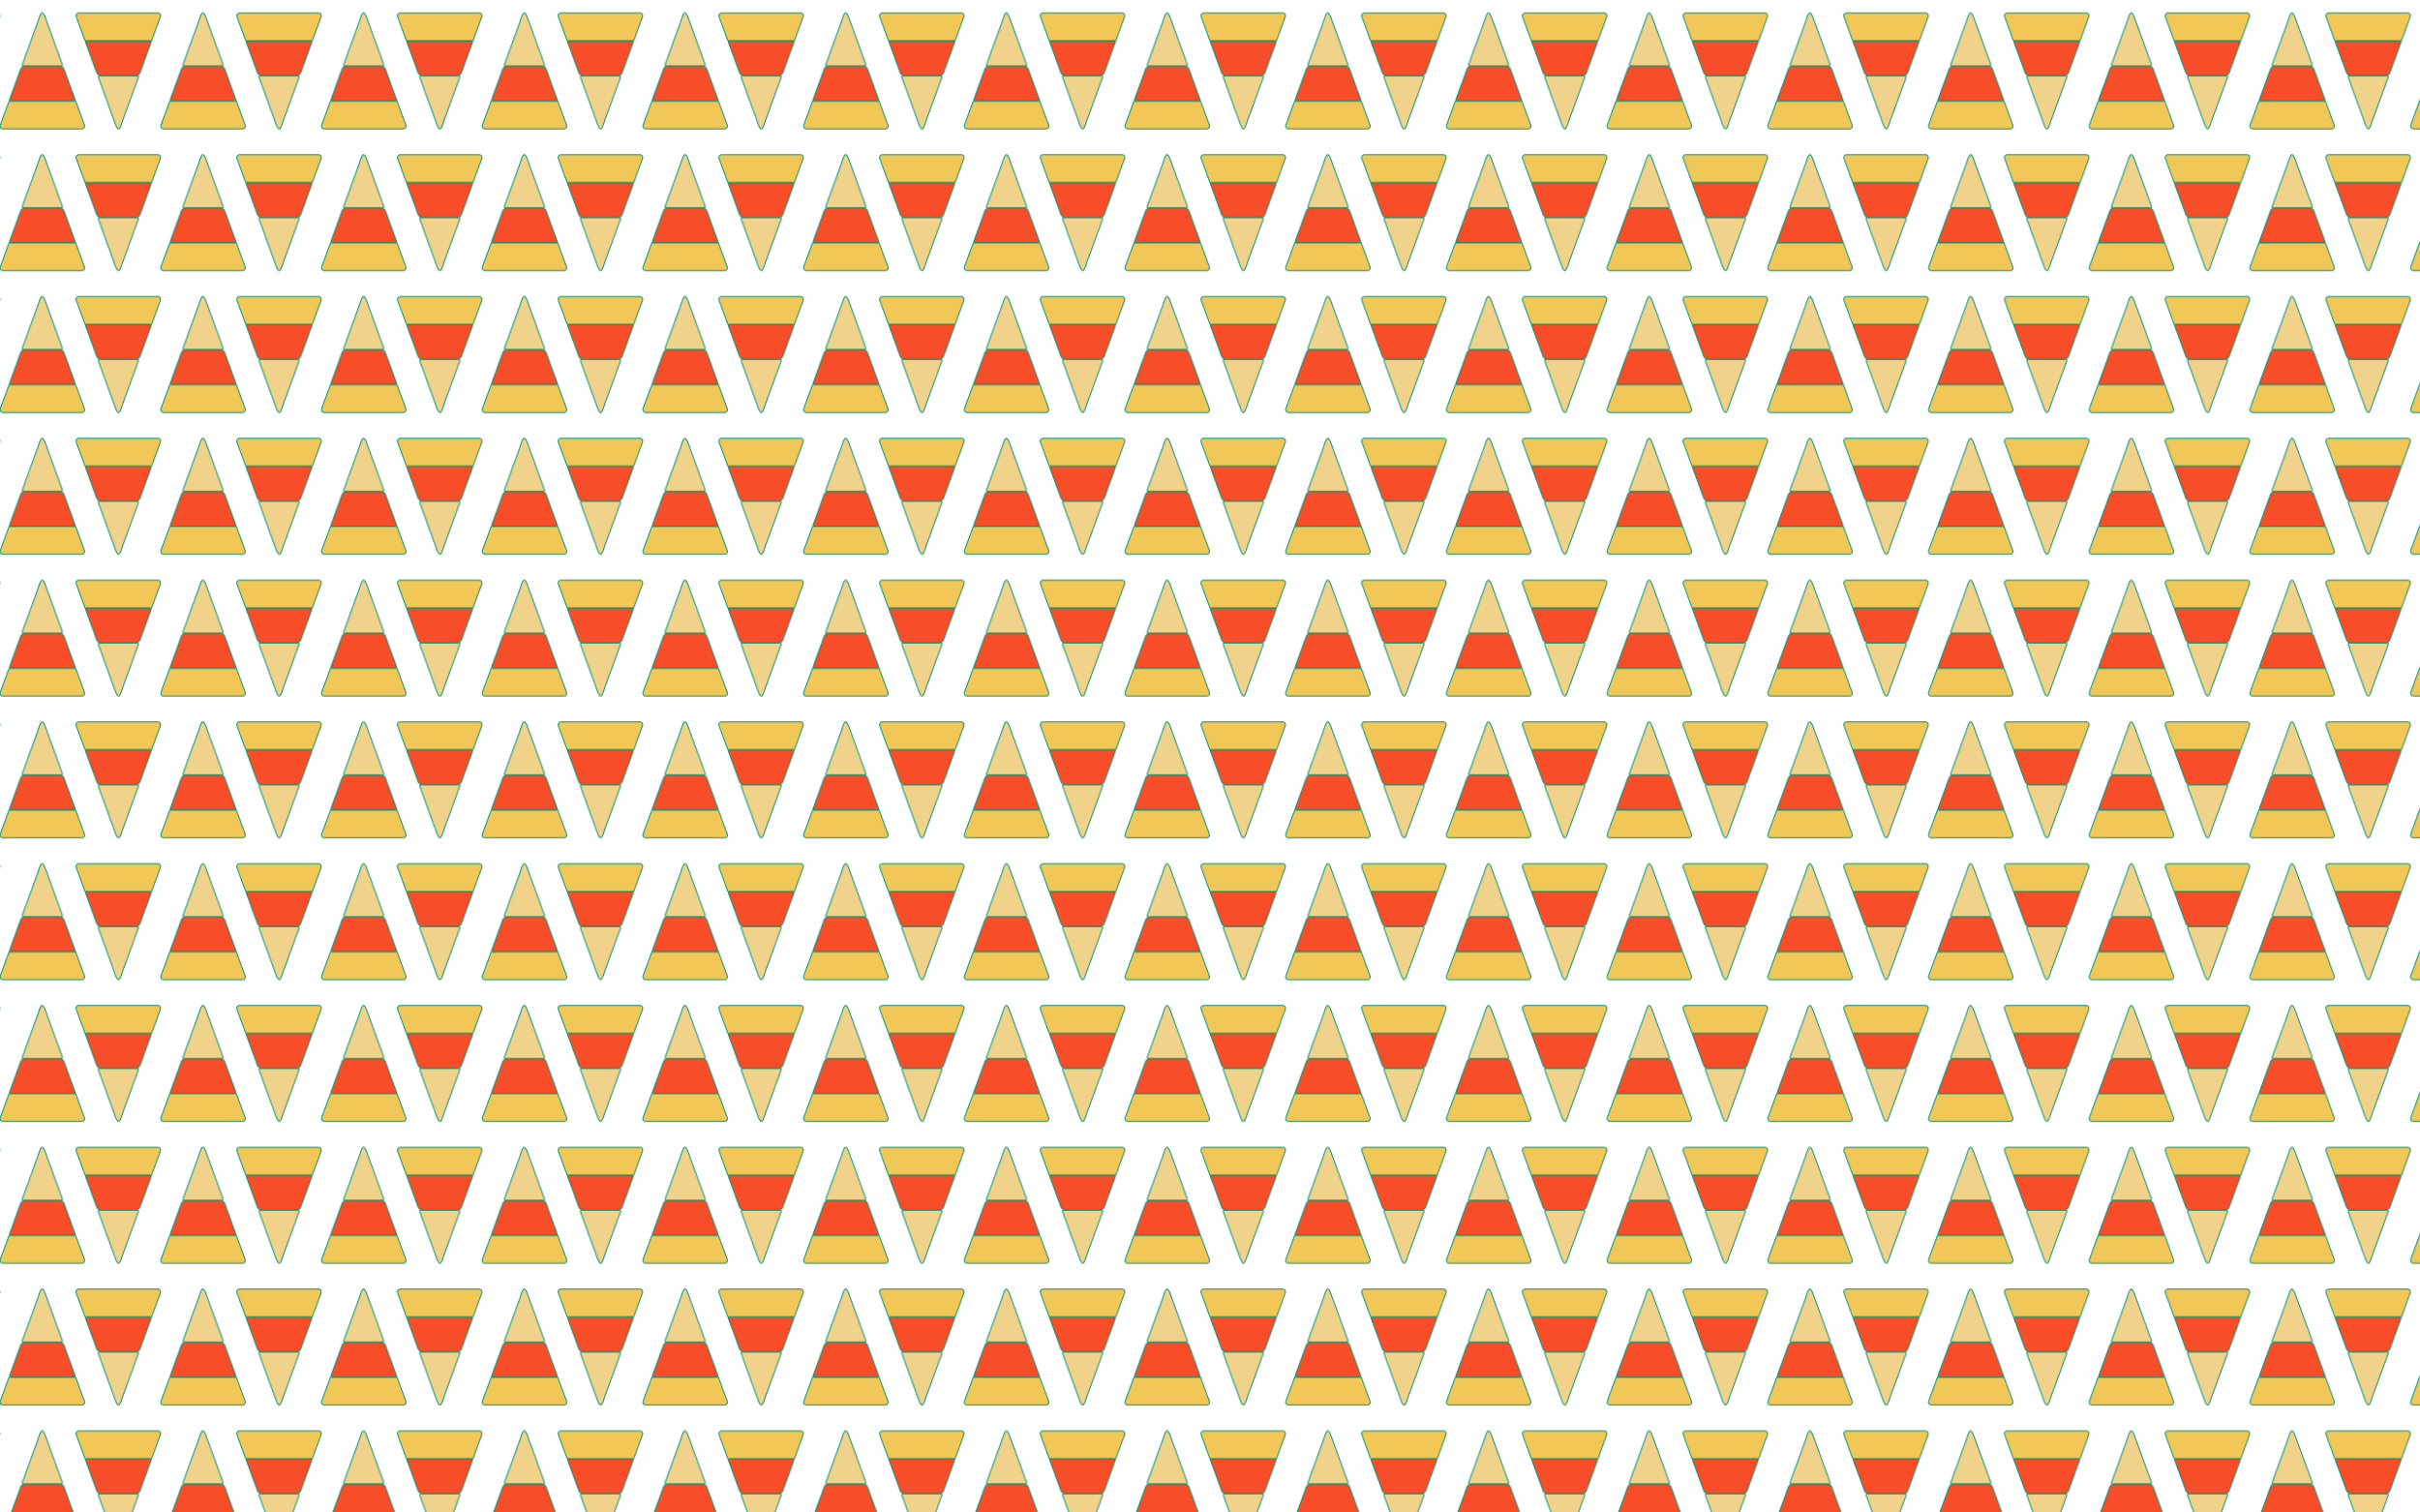 <svg xmlns="http://www.w3.org/2000/svg" viewBox="0 0 2560 1600"><pattern width="170" height="150" patternUnits="userSpaceOnUse" id="a" viewBox="90.009 -150 170 150" overflow="visible"><path fill="none" d="M90.01-150h170V0h-170z"/><path fill="none" stroke="#009272" stroke-miterlimit="10" d="M349.334-17.71l-9.223-25.304h-70.61l-9.224 25.304c-.716 1.963.738 4.04 2.827 4.04h83.403c2.089 0 3.543-2.077 2.827-4.04z"/><path fill="#F0D28A" d="M130.234-127.332l-16.555 45.419a1.397 1.397 0 001.312 1.875h39.629c.97 0 1.644-.964 1.312-1.875l-16.555-45.42c-.816-2.239-2.866-9.107-4.855-8.995-1.8.1-3.55 6.97-4.288 8.996z"/><path fill="none" stroke="#009272" stroke-miterlimit="10" d="M130.234-127.332l-16.555 45.419a1.397 1.397 0 001.312 1.875h39.629c.97 0 1.644-.964 1.312-1.875l-16.555-45.42c-.816-2.239-2.866-9.107-4.855-8.995-1.8.1-3.55 6.97-4.288 8.996z"/><path fill="#F74D29" d="M153.037-80.038h-36.463a5.114 5.114 0 00-4.804 3.362l-11.56 31.714a1.451 1.451 0 001.364 1.948h66.463a1.451 1.451 0 001.364-1.948l-11.56-31.714a5.114 5.114 0 00-4.804-3.362z"/><path fill="none" stroke="#009272" stroke-miterlimit="10" d="M153.037-80.038h-36.463a5.114 5.114 0 00-4.804 3.362l-11.56 31.714a1.451 1.451 0 001.364 1.948h66.463a1.451 1.451 0 001.364-1.948l-11.56-31.714a5.114 5.114 0 00-4.804-3.362z"/><g><path fill="#F1C757" d="M179.334-17.71l-9.223-25.304h-70.61L90.276-17.71c-.715 1.963.738 4.04 2.827 4.04h83.403c2.089 0 3.542-2.077 2.827-4.04z"/><path fill="none" stroke="#009272" stroke-miterlimit="10" d="M179.334-17.71l-9.223-25.304h-70.61L90.276-17.71c-.715 1.963.738 4.04 2.827 4.04h83.403c2.089 0 3.542-2.077 2.827-4.04z"/></g><g><path fill="#F0D28A" d="M219.785-22.668l16.555-45.419a1.397 1.397 0 00-1.313-1.875H195.4c-.97 0-1.645.964-1.313 1.875l16.555 45.42c.817 2.239 2.867 9.107 4.856 8.995 1.8-.1 3.549-6.97 4.288-8.996z"/><path fill="none" stroke="#009272" stroke-miterlimit="10" d="M219.785-22.668l16.555-45.419a1.397 1.397 0 00-1.313-1.875H195.4c-.97 0-1.645.964-1.313 1.875l16.555 45.42c.817 2.239 2.867 9.107 4.856 8.995 1.8-.1 3.549-6.97 4.288-8.996z"/><path fill="#F74D29" d="M196.982-69.962h36.462a5.114 5.114 0 004.805-3.362l11.56-31.714a1.451 1.451 0 00-1.364-1.948H181.98a1.451 1.451 0 00-1.363 1.948l11.56 31.713a5.114 5.114 0 004.804 3.363z"/><path fill="none" stroke="#009272" stroke-miterlimit="10" d="M196.982-69.962h36.462a5.114 5.114 0 004.805-3.362l11.56-31.714a1.451 1.451 0 00-1.364-1.948H181.98a1.451 1.451 0 00-1.363 1.948l11.56 31.713a5.114 5.114 0 004.804 3.363z"/><g><path fill="#F1C757" d="M170.685-132.29l9.223 25.304h70.61l9.223-25.304c.716-1.963-.738-4.04-2.827-4.04h-83.402c-2.09 0-3.543 2.077-2.827 4.04z"/><path fill="none" stroke="#009272" stroke-miterlimit="10" d="M170.685-132.29l9.223 25.304h70.61l9.223-25.304c.716-1.963-.738-4.04-2.827-4.04h-83.402c-2.09 0-3.543 2.077-2.827 4.04z"/></g></g><g><path fill="none" stroke="#009272" stroke-miterlimit="10" d="M.684-132.29l9.224 25.304h70.61l9.223-25.304c.716-1.963-.738-4.04-2.827-4.04H3.512c-2.09 0-3.543 2.077-2.828 4.04z"/></g></pattern><path fill="url(#a)" d="M0 0h2560v1600H0z"/></svg>